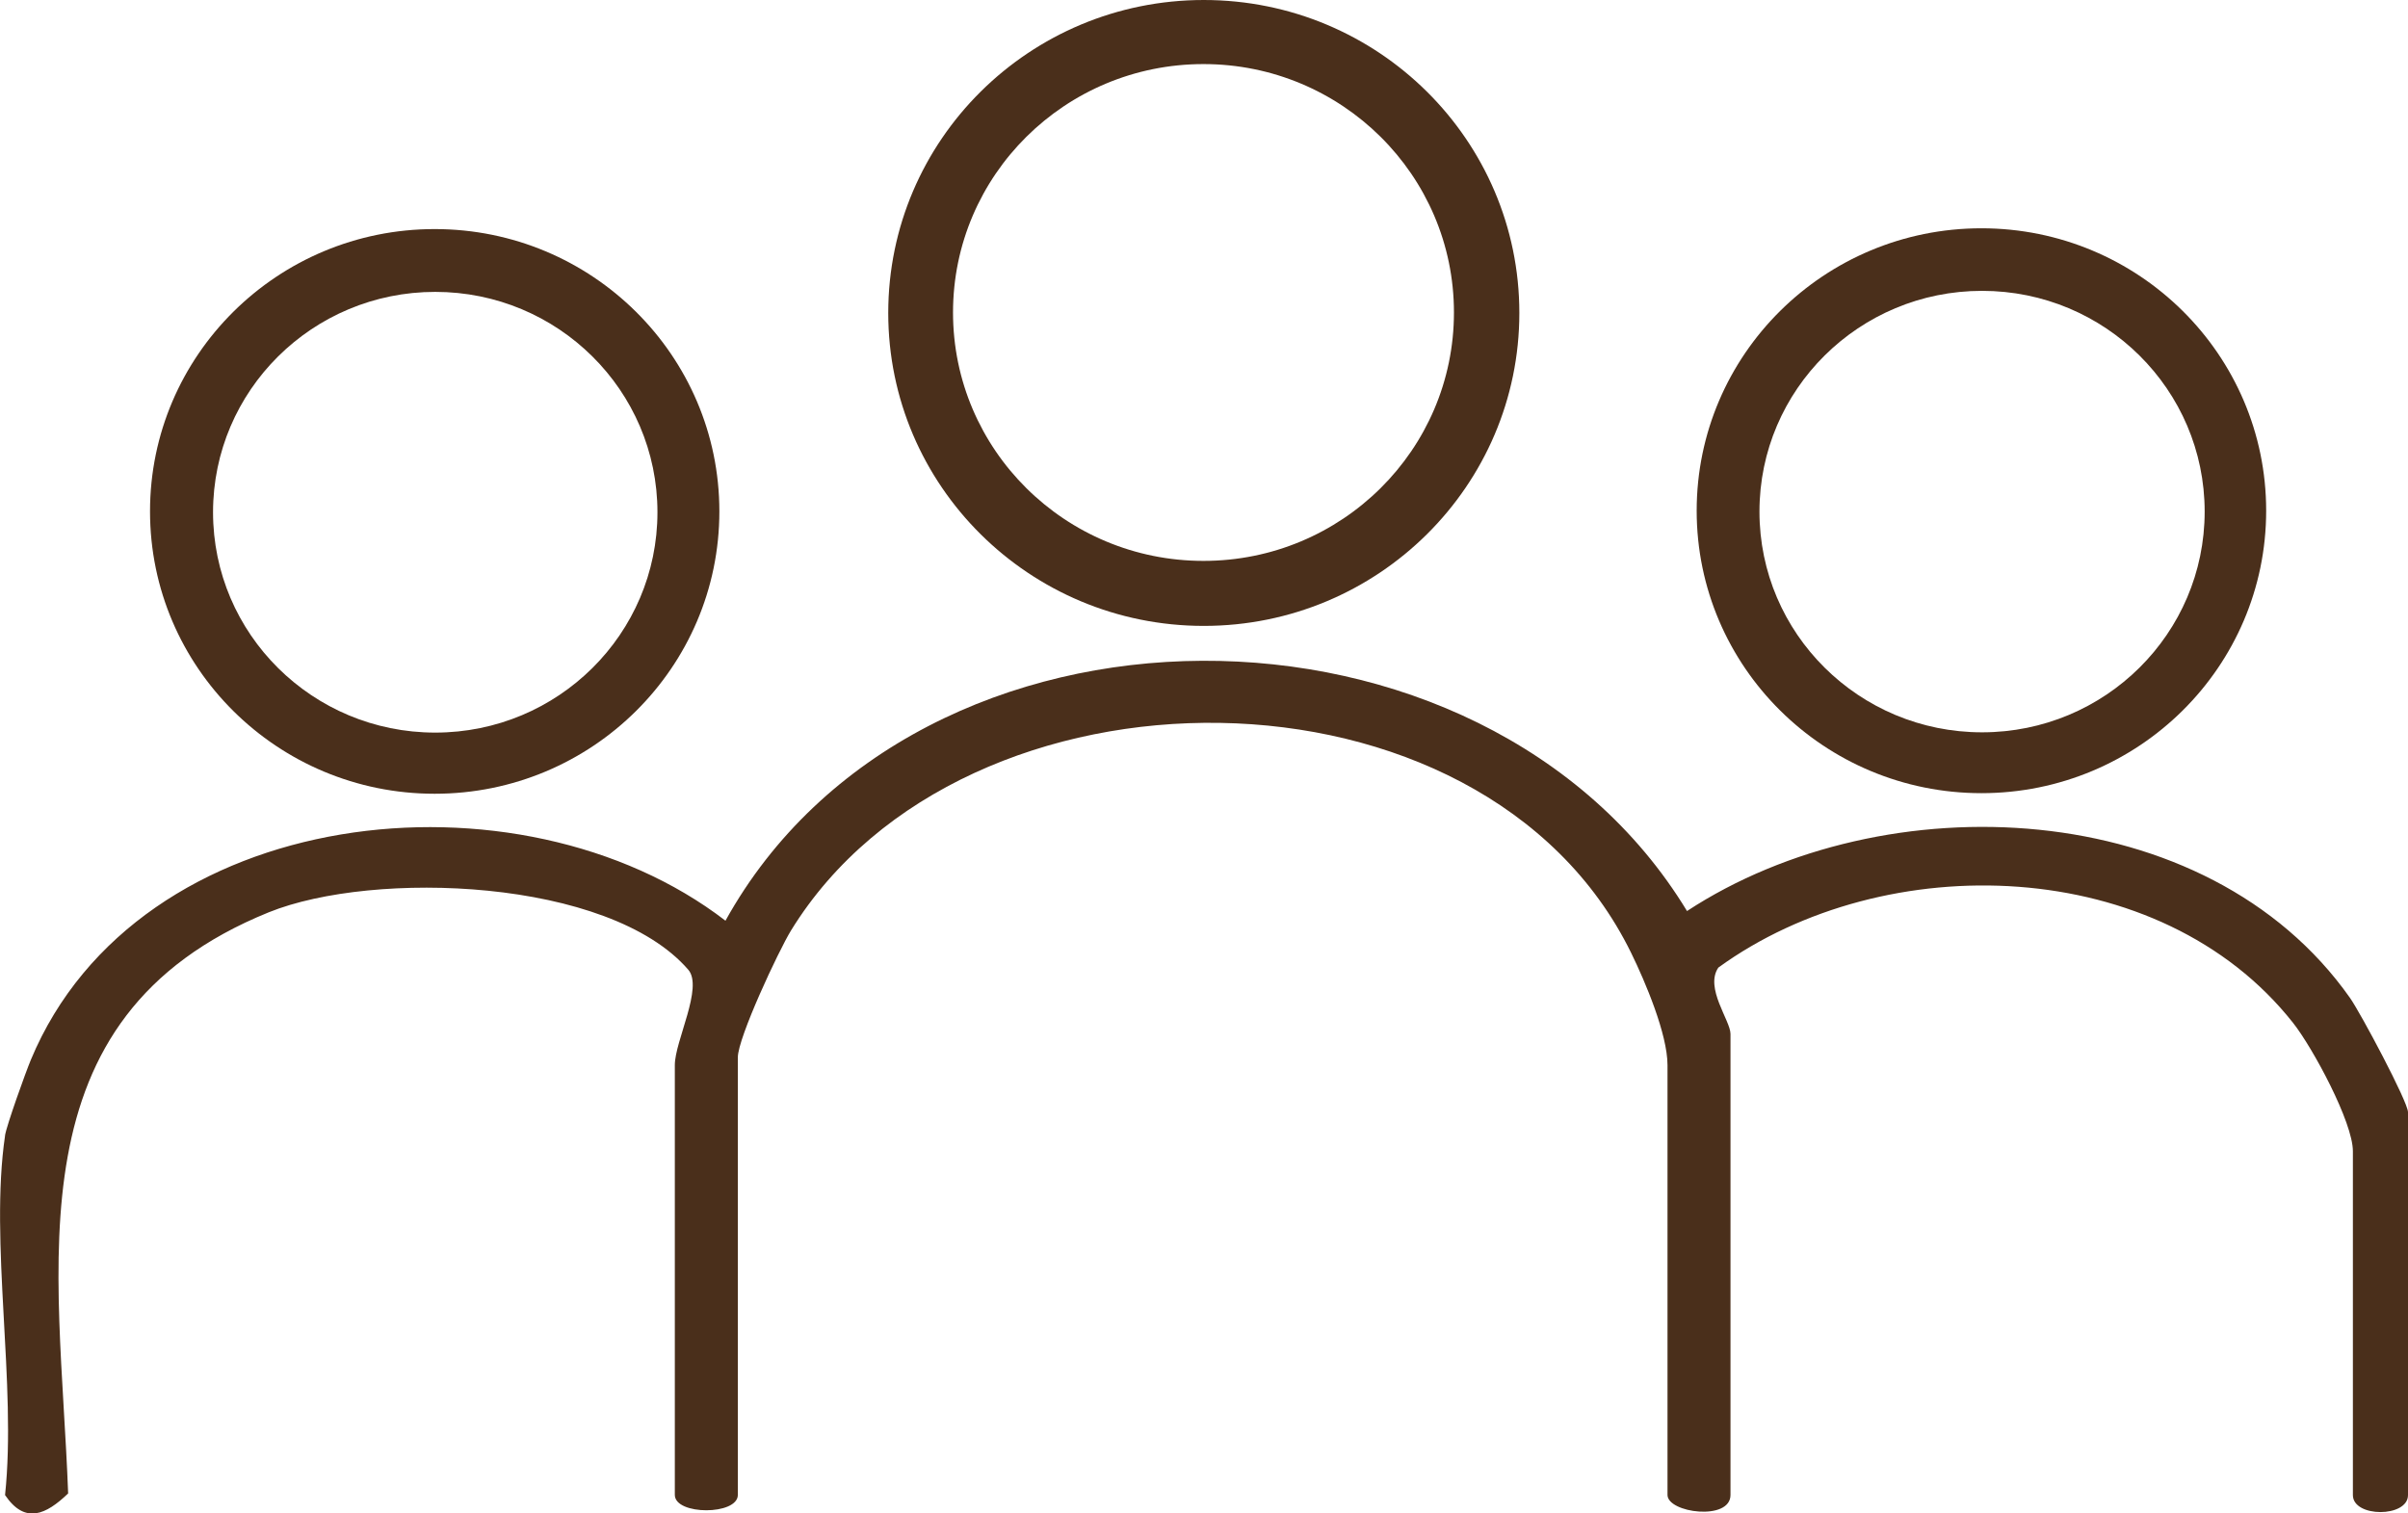 <svg width="70" height="44" viewBox="0 0 70 44" fill="none" xmlns="http://www.w3.org/2000/svg">
<g clip-path="url(#clip0_711_13)">
<path d="M0.145 33.017C0.189 32.725 0.742 31.184 0.898 30.81C4.011 23.348 15.093 22.154 21.089 26.768C26.665 16.709 43.141 16.769 49.041 26.487C54.791 22.719 64.156 23.111 68.313 29.011C68.623 29.451 70 32.036 70 32.335V43.467C70 44.126 68.398 44.126 68.398 43.467V33.47C68.398 32.625 67.232 30.466 66.661 29.741C62.804 24.848 54.798 24.613 49.952 28.131C49.548 28.722 50.305 29.67 50.305 30.06V43.463C50.305 44.229 48.474 43.985 48.474 43.463V30.967C48.474 30.069 47.829 28.544 47.415 27.7C43.102 18.902 28.019 18.893 22.996 27.05C22.625 27.657 21.449 30.176 21.449 30.739V43.461C21.449 44.058 19.617 44.058 19.617 43.461V30.965C19.617 30.267 20.451 28.706 20.008 28.193C17.701 25.528 10.863 25.291 7.812 26.524C0.248 29.593 1.734 36.756 1.981 43.419C1.339 44.035 0.728 44.325 0.147 43.467C0.487 40.248 -0.309 36.12 0.147 33.017H0.145Z" fill="#4A2F1B"/>
<path d="M44.167 9.099C44.167 14.123 40.06 18.197 34.994 18.197C29.928 18.197 25.821 14.123 25.821 9.099C25.821 4.074 29.928 0 34.994 0C40.06 0 44.167 4.074 44.167 9.099ZM42.266 9.085C42.266 5.095 39.006 1.863 34.985 1.863C30.963 1.863 27.704 5.095 27.704 9.085C27.704 13.075 30.963 16.307 34.985 16.307C39.006 16.307 42.266 13.075 42.266 9.085Z" fill="#4A2F1B"/>
<path d="M20.912 14.867C20.912 19.402 17.207 23.077 12.636 23.077C8.066 23.077 4.361 19.402 4.361 14.867C4.361 10.333 8.066 6.66 12.636 6.66C17.207 6.66 20.912 10.335 20.912 14.87V14.867ZM19.112 14.893C19.112 11.354 16.22 8.486 12.652 8.486C9.085 8.486 6.193 11.354 6.193 14.893C6.193 18.431 9.085 21.299 12.652 21.299C16.22 21.299 19.112 18.431 19.112 14.893Z" fill="#4A2F1B"/>
<path d="M65.877 14.848C65.877 19.383 62.17 23.06 57.6 23.06C53.029 23.06 49.322 19.383 49.322 14.848C49.322 10.314 53.029 6.637 57.6 6.637C62.17 6.637 65.877 10.314 65.877 14.848ZM64.089 14.874C64.089 11.329 61.192 8.456 57.618 8.456C54.044 8.456 51.147 11.329 51.147 14.874C51.147 18.419 54.044 21.291 57.618 21.291C61.192 21.291 64.089 18.419 64.089 14.874Z" fill="#4A2F1B"/>
</g>
<defs>
<clipPath id="clip0_711_13">
<rect width="70" height="44" fill="white"/>
</clipPath>
</defs>
</svg>
